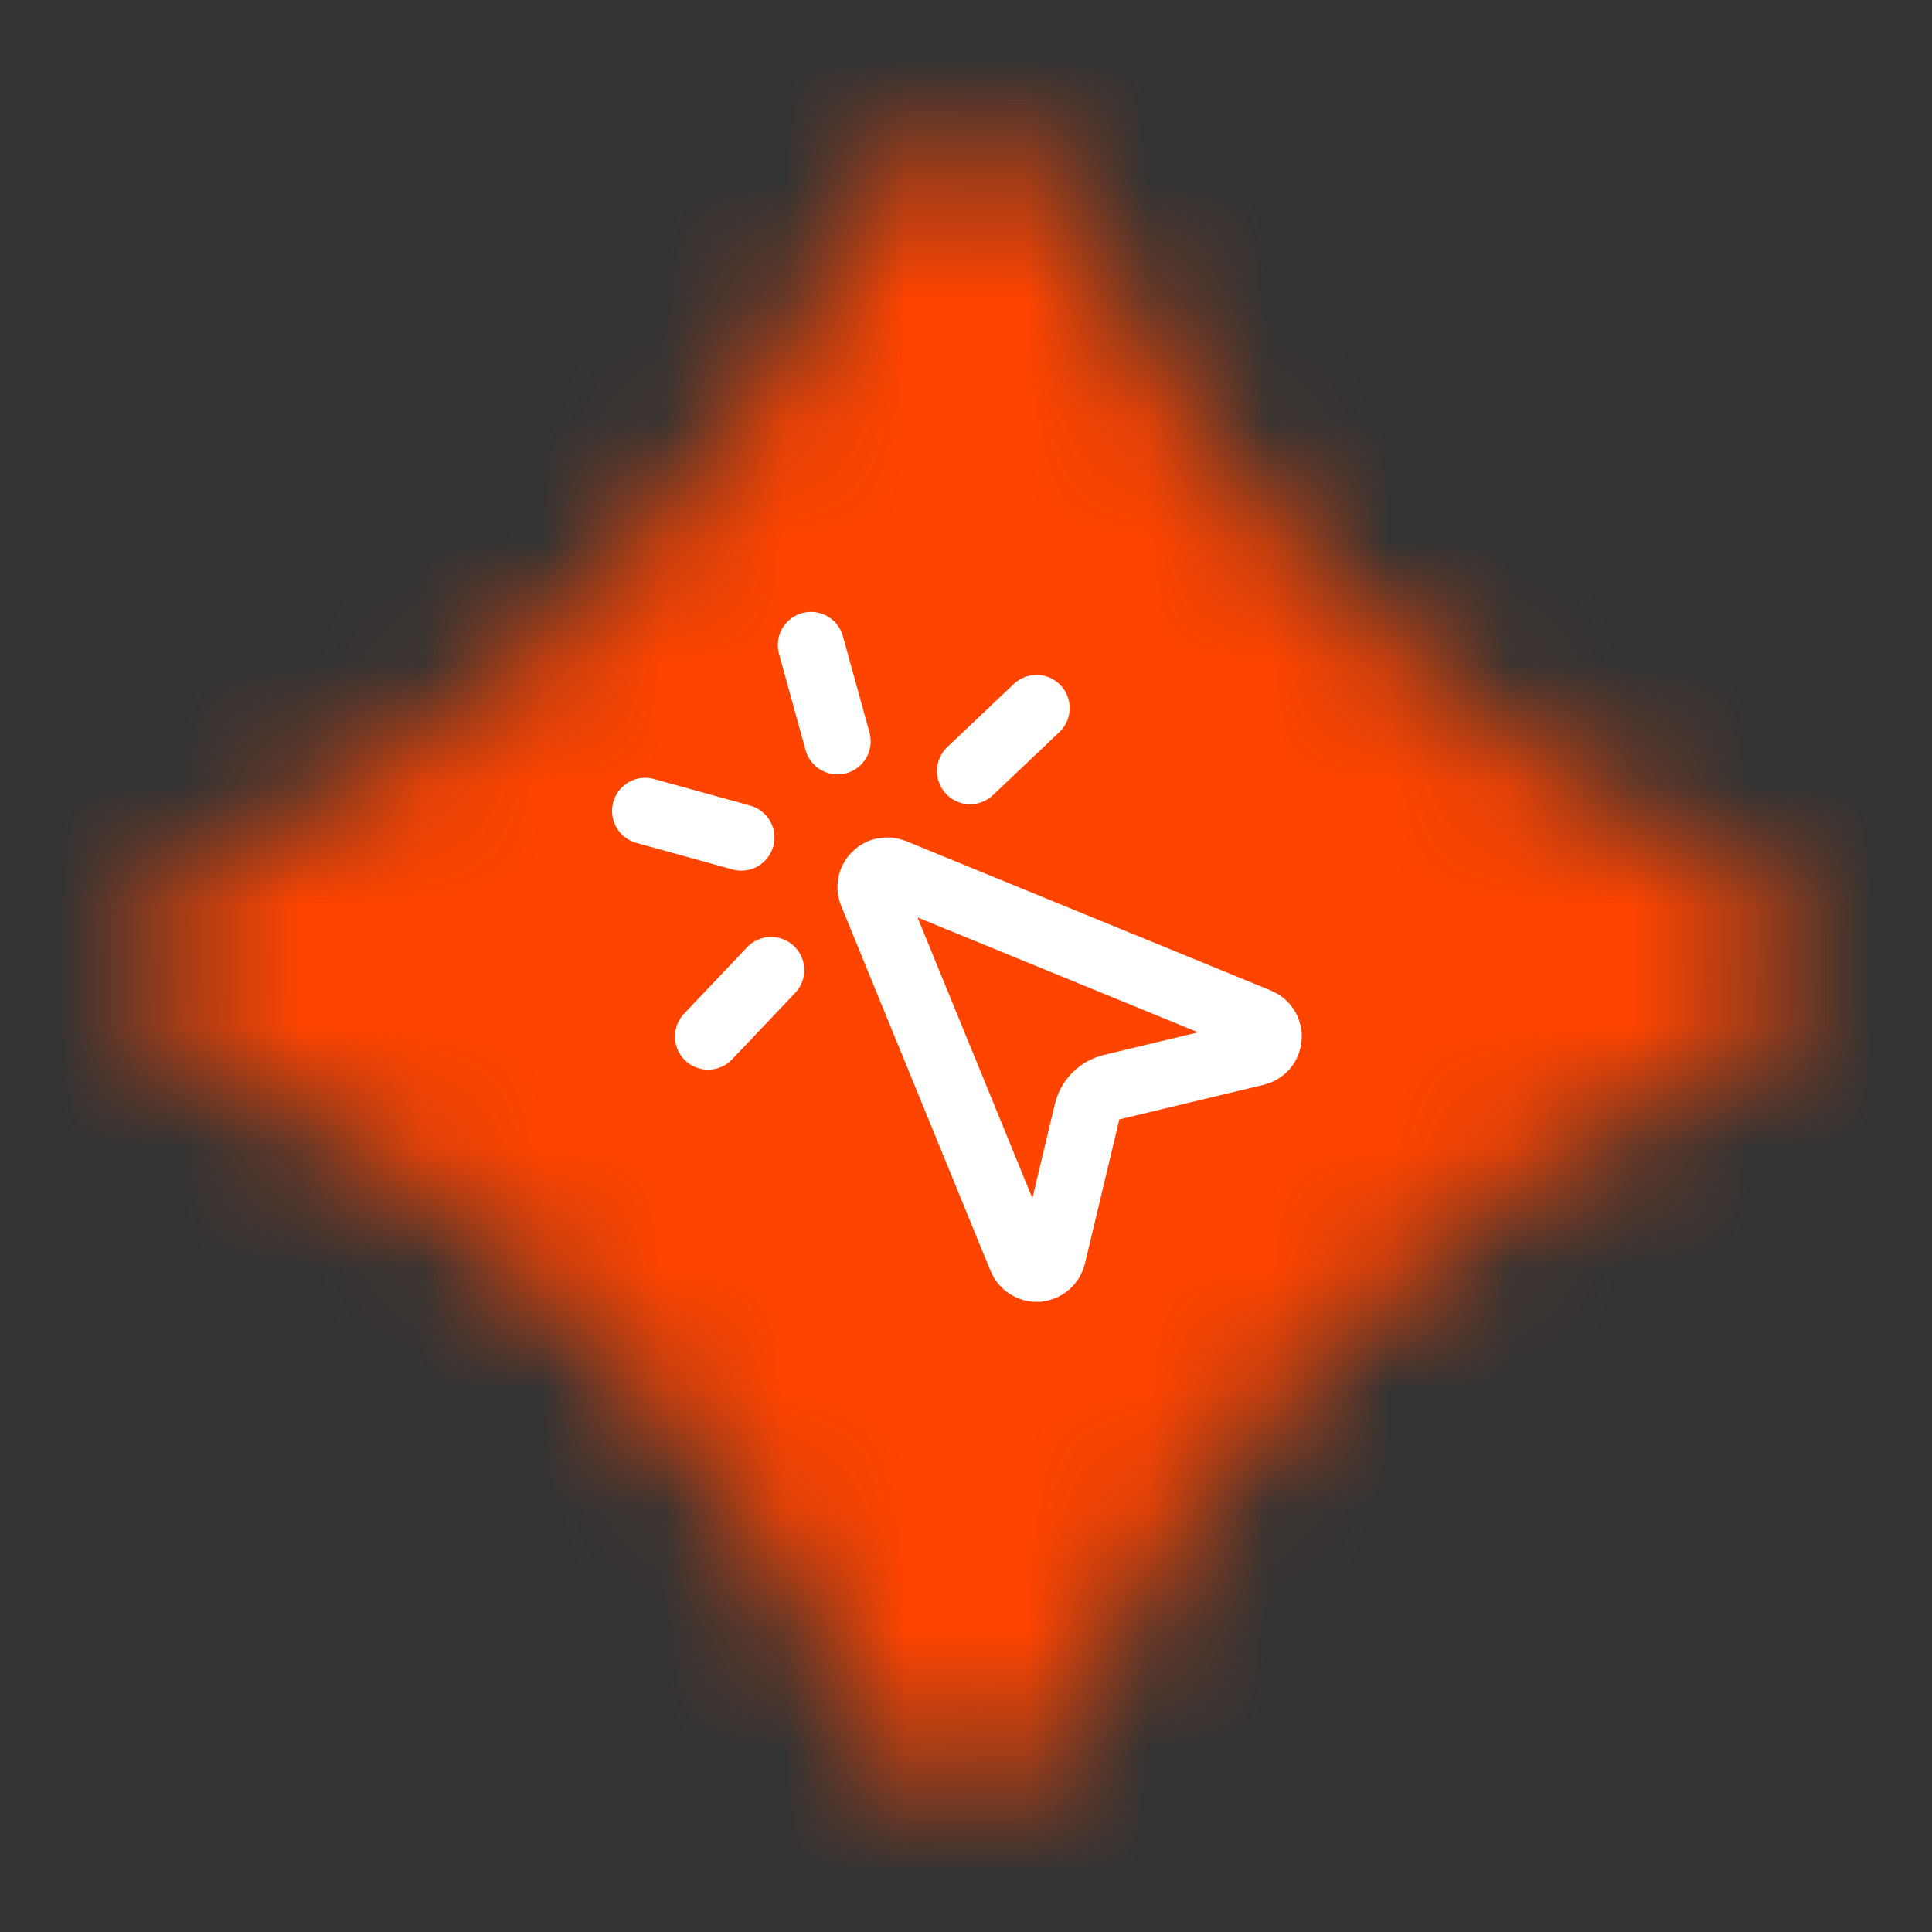 <svg width="16" height="16" viewBox="0 0 16 16" fill="none" xmlns="http://www.w3.org/2000/svg">
<rect x="0" y="0" width="16" height="16" fill="#333333" stroke="none"/>
<mask id="mask0_1_46" style="mask-type:alpha" maskUnits="userSpaceOnUse" x="1" y="1" width="14" height="14">
<path d="M7.226 1.657C7.533 1.001 8.467 1.001 8.774 1.657C9.918 4.11 11.89 6.082 14.343 7.226C14.999 7.533 14.999 8.467 14.343 8.774C11.89 9.918 9.918 11.89 8.774 14.343C8.467 14.999 7.533 14.999 7.226 14.343C6.082 11.89 4.11 9.918 1.657 8.774C1.001 8.467 1.001 7.533 1.657 7.226C4.11 6.082 6.082 4.11 7.226 1.657Z" fill="#26251F"/>
</mask>
<g mask="url(#mask0_1_46)">
<path d="M25.5 12.58C25.5 19.804 17.441 16.94 7.5 16.94C-2.441 16.94 -10.5 19.804 -10.5 12.58C-10.5 5.356 -2.441 -0.5 7.5 -0.5C17.441 -0.5 25.5 5.356 25.5 12.58Z" fill="#FF4400"/>
</g>
<g clip-path="url(#clip0_1_46)">
<path d="M8.584 5.864L8.034 6.386" stroke="white" stroke-width="0.549" stroke-linecap="round" stroke-linejoin="round"/>
<path d="M6.139 6.936L5.343 6.716" stroke="white" stroke-width="0.549" stroke-linecap="round" stroke-linejoin="round"/>
<path d="M6.386 8.034L5.864 8.584" stroke="white" stroke-width="0.549" stroke-linecap="round" stroke-linejoin="round"/>
<path d="M6.716 5.342L6.936 6.139" stroke="white" stroke-width="0.549" stroke-linecap="round" stroke-linejoin="round"/>
<path d="M7.221 7.4C7.21 7.375 7.207 7.347 7.212 7.32C7.217 7.294 7.231 7.269 7.25 7.25C7.269 7.23 7.294 7.217 7.32 7.212C7.347 7.207 7.375 7.21 7.4 7.22L10.421 8.457C10.448 8.468 10.471 8.487 10.486 8.512C10.502 8.536 10.508 8.565 10.506 8.594C10.504 8.623 10.493 8.651 10.474 8.673C10.455 8.695 10.429 8.71 10.401 8.717L9.207 9.003C9.157 9.015 9.112 9.04 9.076 9.076C9.04 9.112 9.015 9.157 9.003 9.206L8.718 10.401C8.711 10.429 8.695 10.455 8.673 10.474C8.651 10.493 8.624 10.504 8.595 10.507C8.565 10.509 8.536 10.502 8.512 10.486C8.487 10.471 8.468 10.448 8.457 10.421L7.221 7.4Z" stroke="white" stroke-width="0.549" stroke-linecap="round" stroke-linejoin="round"/>
</g>
<defs>
<clipPath id="clip0_1_46">
<rect width="6.592" height="6.592" fill="white" transform="translate(4.738 4.738)"/>
</clipPath>
</defs>
</svg>

